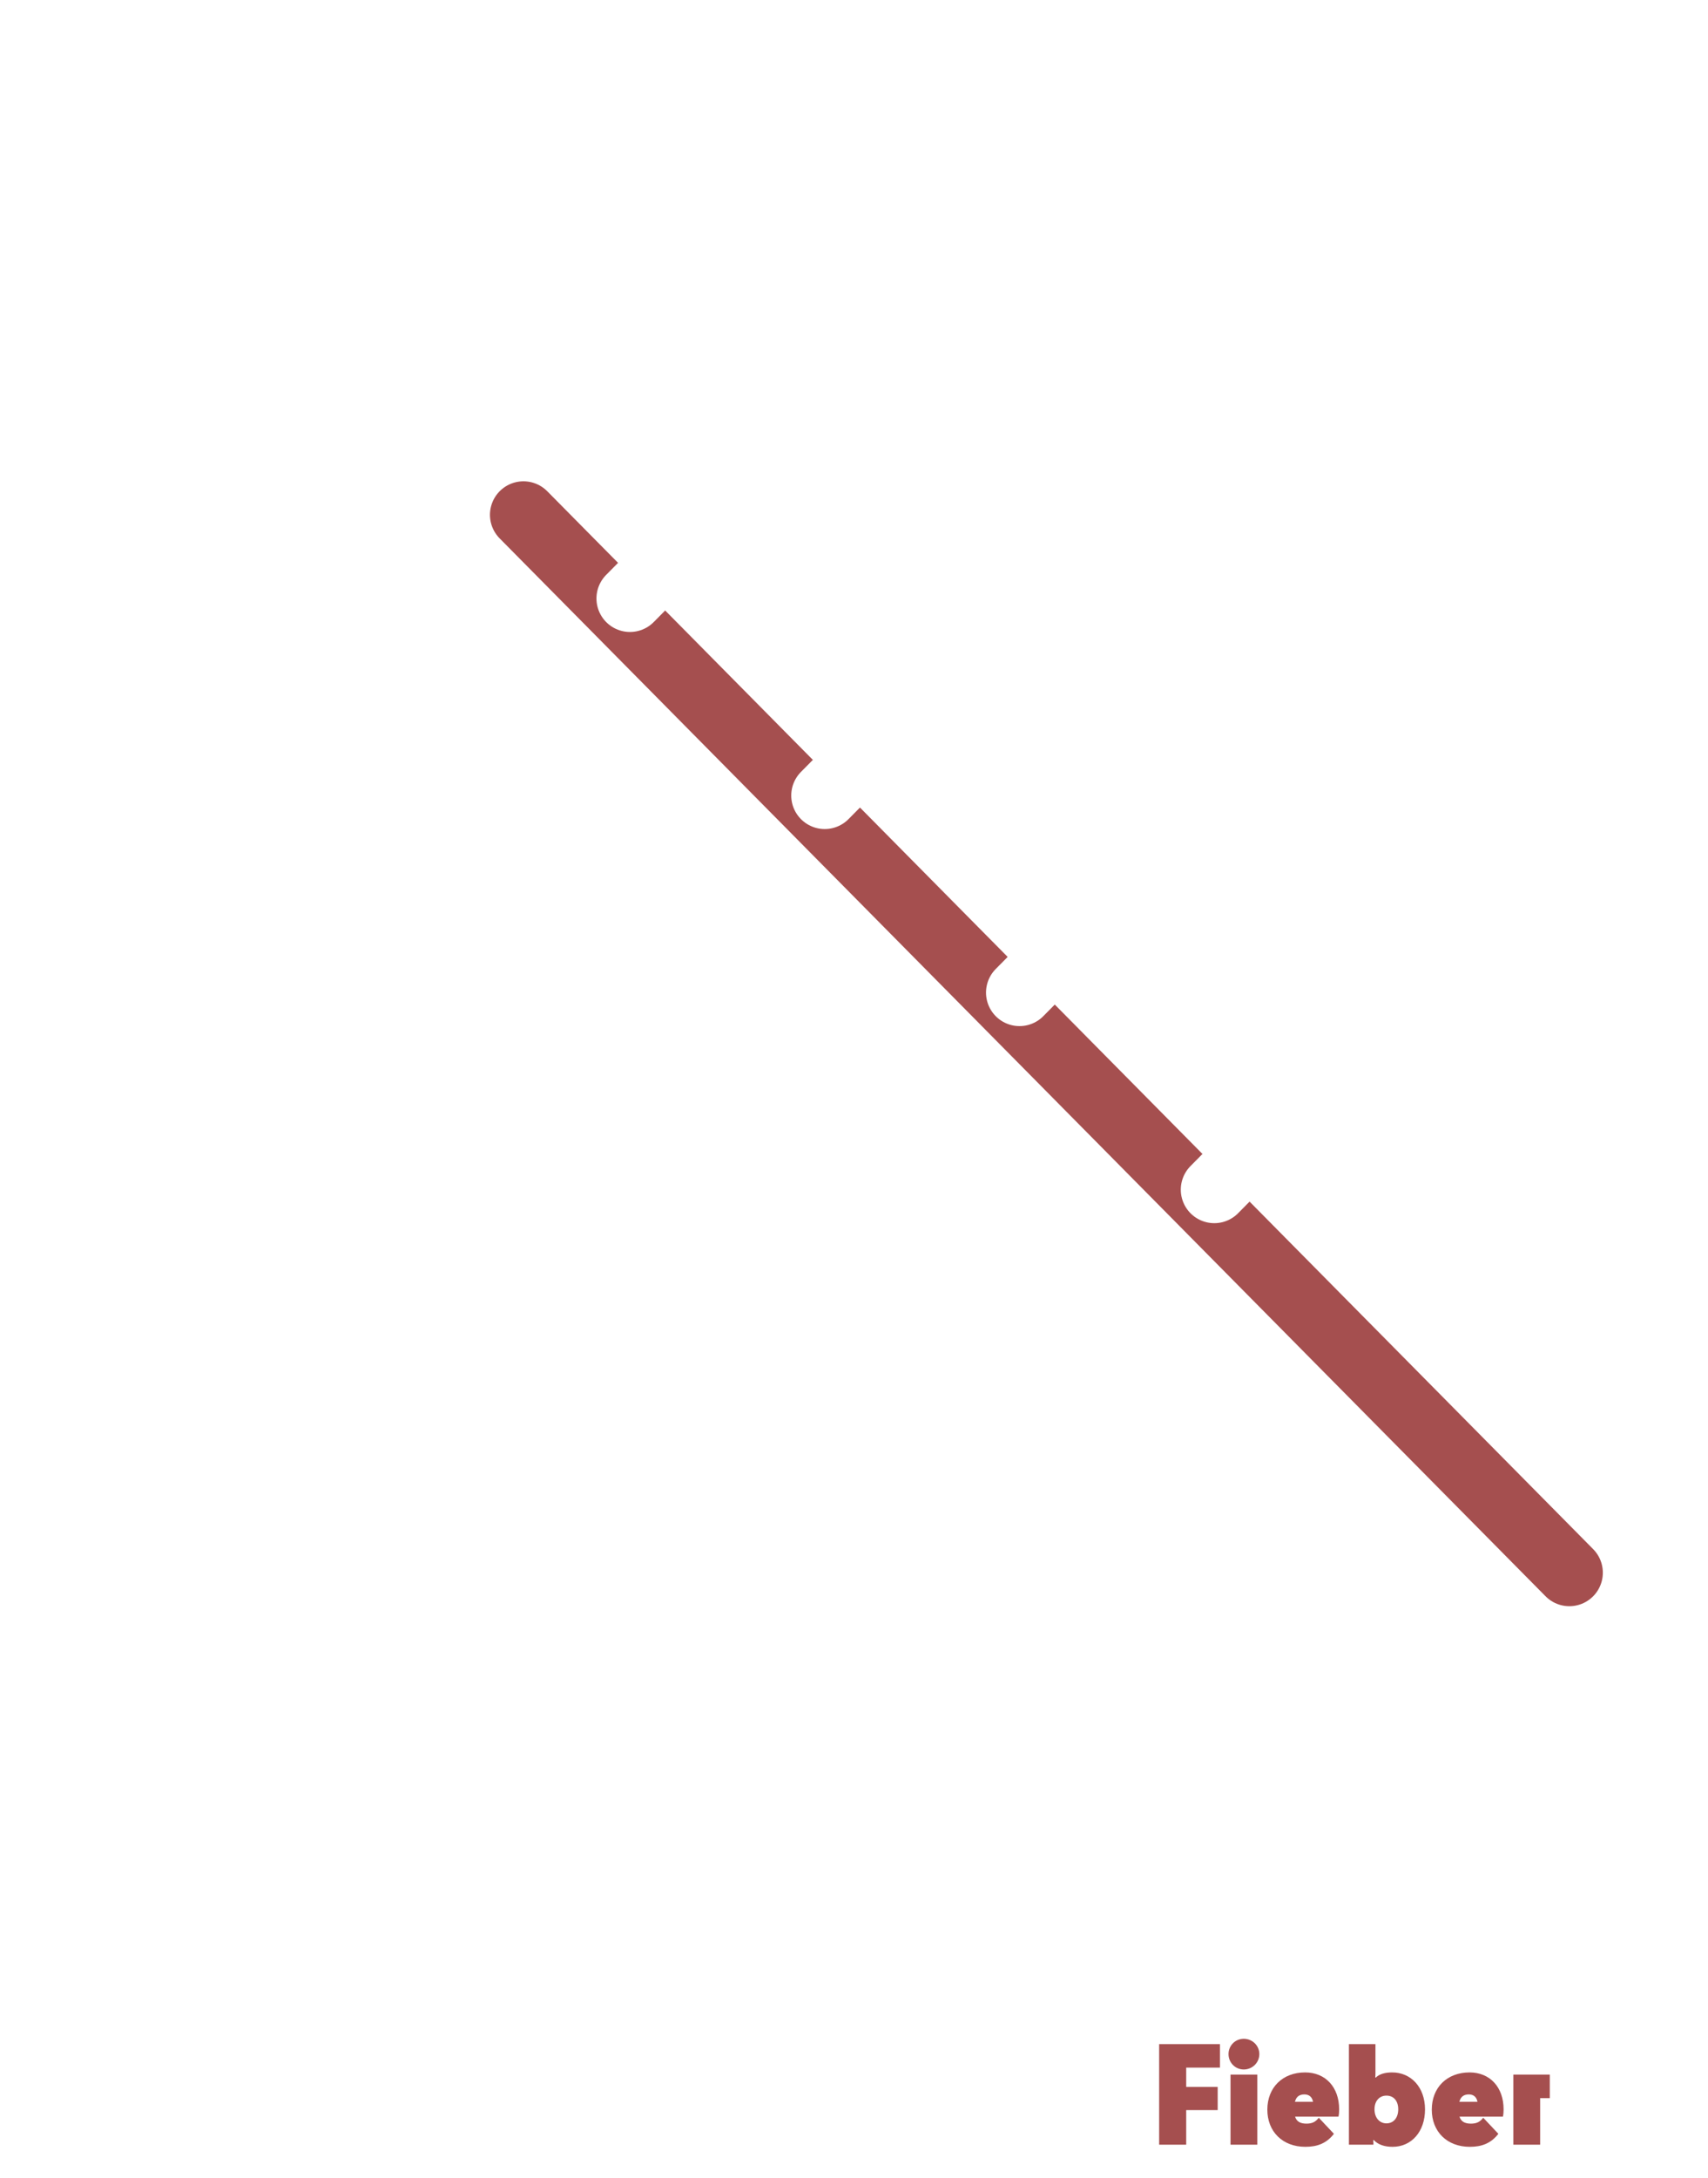 <svg width="255" height="325" viewBox="0 0 255 325" fill="none" xmlns="http://www.w3.org/2000/svg">
<path d="M4.18 308.56C4.18 309.18 4.58 309.6 5.22 309.6C5.78 309.6 6.22 309.16 6.22 308.58C6.22 308.02 5.84 307.6 5.3 307.54C5.38 307.32 5.46 307.1 5.54 306.88L6.3 305.02L5.56 304.76L4.74 306.64C4.46 307.3 4.18 307.86 4.18 308.56ZM1 308.56C1 309.18 1.4 309.6 2.04 309.6C2.6 309.6 3.04 309.16 3.04 308.58C3.04 308.02 2.66 307.6 2.12 307.54C2.2 307.32 2.28 307.1 2.36 306.88L3.12 305.02L2.38 304.76L1.56 306.64C1.28 307.3 1 307.86 1 308.56ZM9.025 320H10.665V305H9.025V320ZM22.726 311.52C21.766 310.2 20.286 309.42 18.526 309.42C15.406 309.42 13.066 311.74 13.066 314.86C13.066 317.98 15.306 320.32 18.526 320.32C20.386 320.32 21.926 319.38 22.786 318.04L21.806 317.08C21.126 318.12 20.006 318.88 18.526 318.88C16.306 318.88 14.706 317.16 14.706 314.86C14.706 312.52 16.306 310.84 18.526 310.84C19.946 310.84 21.046 311.52 21.726 312.52L22.726 311.52ZM26.442 320V311.14H31.682V320H33.282V309.74H26.442V305H24.842V320H26.442ZM43.2 313.5C43.2 311.94 44.3 310.84 45.84 310.84C47.4 310.84 48.459 311.94 48.459 313.5V320H50.059V313.34C50.059 311.12 48.739 309.42 46.2 309.42C44.959 309.42 43.84 309.94 43.279 310.84H43.2V305.02H41.599V320H43.2V313.5ZM52.343 314.86C52.343 317.98 54.423 320.32 57.683 320.32C59.663 320.3 61.183 319.28 61.683 317.94H61.723C61.703 318.26 61.683 318.6 61.683 319.06V320H63.183V309.74H61.683V310.48C61.683 311 61.703 311.28 61.723 311.58H61.683C61.223 310.46 59.763 309.42 57.723 309.42C54.543 309.42 52.343 311.74 52.343 314.86ZM57.783 318.88C55.603 318.88 53.963 317.16 53.963 314.86C53.963 312.54 55.603 310.84 57.783 310.84C60.043 310.84 61.643 312.54 61.643 314.86C61.643 317.16 60.043 318.88 57.783 318.88ZM77.206 314.86C77.206 311.72 75.086 309.42 71.886 309.42C70.226 309.42 68.606 310.26 67.946 311.46H67.886C67.926 311.18 67.946 310.88 67.946 310.34V305H66.346V320H67.846V319.32C67.846 318.86 67.826 318.52 67.786 318.2H67.846C68.506 319.54 70.106 320.32 71.906 320.32C75.106 320.32 77.206 318.02 77.206 314.86ZM71.726 318.88C69.486 318.88 67.886 317.16 67.886 314.86C67.886 312.52 69.486 310.84 71.726 310.84C73.926 310.84 75.566 312.52 75.566 314.86C75.566 317.16 73.926 318.88 71.726 318.88ZM88.467 318.26L87.527 317.3C86.727 318.3 85.647 318.88 84.267 318.88C82.247 318.88 80.787 317.54 80.507 315.56H89.247C89.267 315.4 89.287 315.06 89.287 314.86C89.287 311.76 87.227 309.42 84.227 309.42C81.127 309.42 78.827 311.74 78.827 314.86C78.827 317.98 81.127 320.32 84.247 320.32C86.007 320.32 87.467 319.6 88.467 318.26ZM84.207 310.84C86.187 310.84 87.567 312.26 87.687 314.2H80.507C80.767 312.2 82.227 310.84 84.207 310.84ZM97.776 312.2C97.776 311.38 98.456 310.78 99.456 310.78C100.576 310.78 101.356 311.48 101.676 312.4L102.876 311.74C102.396 310.44 101.256 309.42 99.416 309.42C97.556 309.42 96.216 310.62 96.216 312.22C96.216 313.76 97.136 314.52 98.456 315.12L99.716 315.7C100.776 316.18 101.276 316.66 101.276 317.38C101.276 318.38 100.536 318.92 99.476 318.92C98.116 318.92 97.236 317.96 97.036 316.96L95.776 317.64C96.096 319.08 97.316 320.32 99.376 320.32C101.516 320.32 102.876 319.1 102.876 317.38C102.876 315.88 101.976 315.08 100.656 314.48L99.296 313.86C98.256 313.38 97.776 312.96 97.776 312.2ZM105.651 320H110.111V318.58H107.251V311.14H110.411V309.74H107.251V307H105.651V309.74H104.471V311.14H105.651V320ZM115.045 307.82C115.625 307.82 116.085 307.34 116.085 306.74C116.085 306.18 115.625 305.7 115.045 305.7C114.465 305.7 113.965 306.18 113.965 306.74C113.965 307.34 114.465 307.82 115.045 307.82ZM119.225 307.82C119.805 307.82 120.285 307.34 120.285 306.74C120.285 306.18 119.805 305.7 119.225 305.7C118.665 305.7 118.165 306.18 118.165 306.74C118.165 307.34 118.665 307.82 119.225 307.82ZM111.465 314.86C111.465 317.98 113.545 320.32 116.805 320.32C118.785 320.3 120.305 319.28 120.805 317.94H120.845C120.825 318.26 120.805 318.6 120.805 319.06V320H122.305V309.74H120.805V310.48C120.805 311 120.825 311.28 120.845 311.58H120.805C120.345 310.46 118.885 309.42 116.845 309.42C113.665 309.42 111.465 311.74 111.465 314.86ZM116.905 318.88C114.725 318.88 113.085 317.16 113.085 314.86C113.085 312.54 114.725 310.84 116.905 310.84C119.165 310.84 120.765 312.54 120.765 314.86C120.765 317.16 119.165 318.88 116.905 318.88ZM125.467 309.74V320H127.067V311.14H132.307V320H133.907V309.74H125.467ZM136.328 314.86C136.328 318.02 138.428 320.32 141.628 320.32C143.428 320.32 144.988 319.54 145.688 318.06H145.748C145.708 318.36 145.688 318.7 145.688 319.16V320H147.168V305H145.588V310.24C145.588 310.78 145.608 311.06 145.628 311.34H145.568C144.928 310.14 143.308 309.42 141.648 309.42C138.448 309.42 136.328 311.72 136.328 314.86ZM141.808 318.86C139.608 318.86 137.968 317.16 137.968 314.86C137.968 312.54 139.608 310.84 141.808 310.84C144.048 310.84 145.648 312.54 145.648 314.86C145.648 317.16 144.048 318.86 141.808 318.86ZM151.15 307.82C151.71 307.82 152.17 307.38 152.17 306.78C152.17 306.22 151.71 305.78 151.15 305.78C150.57 305.78 150.13 306.22 150.13 306.78C150.13 307.38 150.57 307.82 151.15 307.82ZM151.95 320V309.74H150.35V320H151.95ZM154.375 314.72C154.375 317.78 156.575 320.02 159.555 320.02C161.535 320.02 162.995 319 163.435 317.84H163.495C163.455 318.18 163.435 318.44 163.435 318.94V323.18H157.335V324.6H165.035V309.74H163.555V310.5C163.555 310.96 163.575 311.26 163.595 311.58H163.535C163.035 310.38 161.535 309.42 159.495 309.42C156.515 309.42 154.375 311.64 154.375 314.72ZM159.755 310.84C161.935 310.84 163.515 312.46 163.515 314.7C163.515 316.92 161.935 318.56 159.755 318.56C157.615 318.56 156.015 316.94 156.015 314.7C156.015 312.46 157.615 310.84 159.755 310.84ZM233.993 320.14C234.533 320.14 234.993 319.7 234.993 319.14C234.993 318.58 234.533 318.14 233.993 318.14C233.453 318.14 232.993 318.58 232.993 319.14C232.993 319.7 233.453 320.14 233.993 320.14ZM237.183 305.64C237.183 305.02 236.783 304.6 236.143 304.6C235.583 304.6 235.143 305.04 235.143 305.62C235.143 306.18 235.523 306.6 236.063 306.66C235.983 306.88 235.903 307.1 235.823 307.32L235.063 309.18L235.803 309.44L236.623 307.56C236.903 306.9 237.183 306.34 237.183 305.64ZM240.343 305.64C240.343 305.02 239.942 304.6 239.303 304.6C238.743 304.6 238.303 305.04 238.303 305.62C238.303 306.18 238.683 306.6 239.223 306.66C239.143 306.88 239.062 307.1 238.983 307.32L238.223 309.18L238.963 309.44L239.783 307.56C240.063 306.9 240.343 306.34 240.343 305.64Z" fill="white"/>
<path d="M173.057 320H177.097V314.84H181.797V311.38H177.097V308.5H182.137V305H173.057V320ZM185.695 308.78C186.975 308.78 188.015 307.76 188.015 306.48C188.015 305.22 186.975 304.2 185.695 304.2C184.415 304.2 183.415 305.22 183.415 306.48C183.415 307.76 184.415 308.78 185.695 308.78ZM187.715 320V309.54H183.715V320H187.715ZM199.151 318.38L196.891 315.98C196.391 316.64 195.851 316.86 195.051 316.86C194.091 316.86 193.571 316.52 193.351 315.82H199.831C199.911 315.46 199.931 315.1 199.931 314.72C199.931 311.44 197.911 309.22 194.851 309.22C191.491 309.22 189.211 311.46 189.211 314.78C189.211 318.04 191.471 320.32 194.891 320.32C196.671 320.32 198.051 319.8 199.151 318.38ZM194.751 312.5C195.491 312.5 195.911 312.94 196.031 313.6H193.331C193.511 312.88 193.951 312.5 194.751 312.5ZM212.751 314.74C212.751 311.4 210.631 309.22 207.851 309.22C206.791 309.22 205.931 309.46 205.411 309.98H205.311C205.331 309.96 205.351 309.86 205.351 309.28V305H201.391V320H205.051V319.8C205.051 319.62 205.031 319.44 205.011 319.32H205.111C205.771 320.02 206.751 320.32 207.911 320.32C210.731 320.32 212.751 318.06 212.751 314.74ZM206.991 316.82C205.971 316.82 205.211 316 205.211 314.72C205.211 313.44 205.971 312.68 206.991 312.68C208.051 312.68 208.751 313.44 208.751 314.72C208.751 316 208.051 316.82 206.991 316.82ZM223.702 318.38L221.442 315.98C220.942 316.64 220.402 316.86 219.602 316.86C218.642 316.86 218.122 316.52 217.902 315.82H224.382C224.462 315.46 224.482 315.1 224.482 314.72C224.482 311.44 222.462 309.22 219.402 309.22C216.042 309.22 213.762 311.46 213.762 314.78C213.762 318.04 216.022 320.32 219.442 320.32C221.222 320.32 222.602 319.8 223.702 318.38ZM219.302 312.5C220.042 312.5 220.462 312.94 220.582 313.6H217.882C218.062 312.88 218.502 312.5 219.302 312.5ZM225.941 309.54V320H229.941V313.06H231.381V309.54H225.941Z" fill="#A54F4F"/>
<path d="M234.3 234.656L78.15 76.814" stroke="#A54F4F" stroke-width="10" stroke-linecap="round" stroke-linejoin="round"/>
<g filter="url(#filter0_d_319_5)">
<path d="M42.47 15.805L31.89 26.498M71.55 45.208L60.97 55.902M100.63 74.601L90.05 85.295M129.71 104.004L119.13 114.698M158.79 133.408L148.21 144.101M187.87 162.811L177.29 173.505" stroke="white" stroke-width="10" stroke-linecap="round" stroke-linejoin="round"/>
</g>
<g filter="url(#filter1_d_319_5)">
<path d="M162.89 187.474L13.25 36.222C6.31 29.207 6.23 17.927 13.06 11.024C19.89 4.12 31.06 4.201 37.99 11.216L187.63 162.467C191.2 166.076 193.11 170.988 192.86 176.133C192.83 176.729 193.07 177.336 193.5 177.78L241.73 226.53C246.12 230.967 246.25 238.255 241.85 242.55C237.58 246.725 230.68 246.634 226.4 242.298L178.03 193.407C177.59 192.962 177.01 192.719 176.44 192.75C171.4 193.023 166.46 191.092 162.87 187.463L162.89 187.474Z" stroke="white" stroke-width="10" stroke-linecap="round" stroke-linejoin="round"/>
</g>
<defs>
<filter id="filter0_d_319_5" x="26.89" y="10.805" width="169.98" height="171.7" filterUnits="userSpaceOnUse" color-interpolation-filters="sRGB">
<feFlood flood-opacity="0" result="BackgroundImageFix"/>
<feColorMatrix in="SourceAlpha" type="matrix" values="0 0 0 0 0 0 0 0 0 0 0 0 0 0 0 0 0 0 127 0" result="hardAlpha"/>
<feOffset dx="4" dy="4"/>
<feColorMatrix type="matrix" values="0 0 0 0 0.651 0 0 0 0 0.31 0 0 0 0 0.314 0 0 0 1 0"/>
<feBlend mode="normal" in2="BackgroundImageFix" result="effect1_dropShadow_319_5"/>
<feBlend mode="normal" in="SourceGraphic" in2="effect1_dropShadow_319_5" result="shape"/>
</filter>
<filter id="filter1_d_319_5" x="2.991" y="0.9" width="251.097" height="253.717" filterUnits="userSpaceOnUse" color-interpolation-filters="sRGB">
<feFlood flood-opacity="0" result="BackgroundImageFix"/>
<feColorMatrix in="SourceAlpha" type="matrix" values="0 0 0 0 0 0 0 0 0 0 0 0 0 0 0 0 0 0 127 0" result="hardAlpha"/>
<feOffset dx="4" dy="4"/>
<feColorMatrix type="matrix" values="0 0 0 0 0.651 0 0 0 0 0.31 0 0 0 0 0.314 0 0 0 1 0"/>
<feBlend mode="normal" in2="BackgroundImageFix" result="effect1_dropShadow_319_5"/>
<feBlend mode="normal" in="SourceGraphic" in2="effect1_dropShadow_319_5" result="shape"/>
</filter>
</defs>
</svg>
